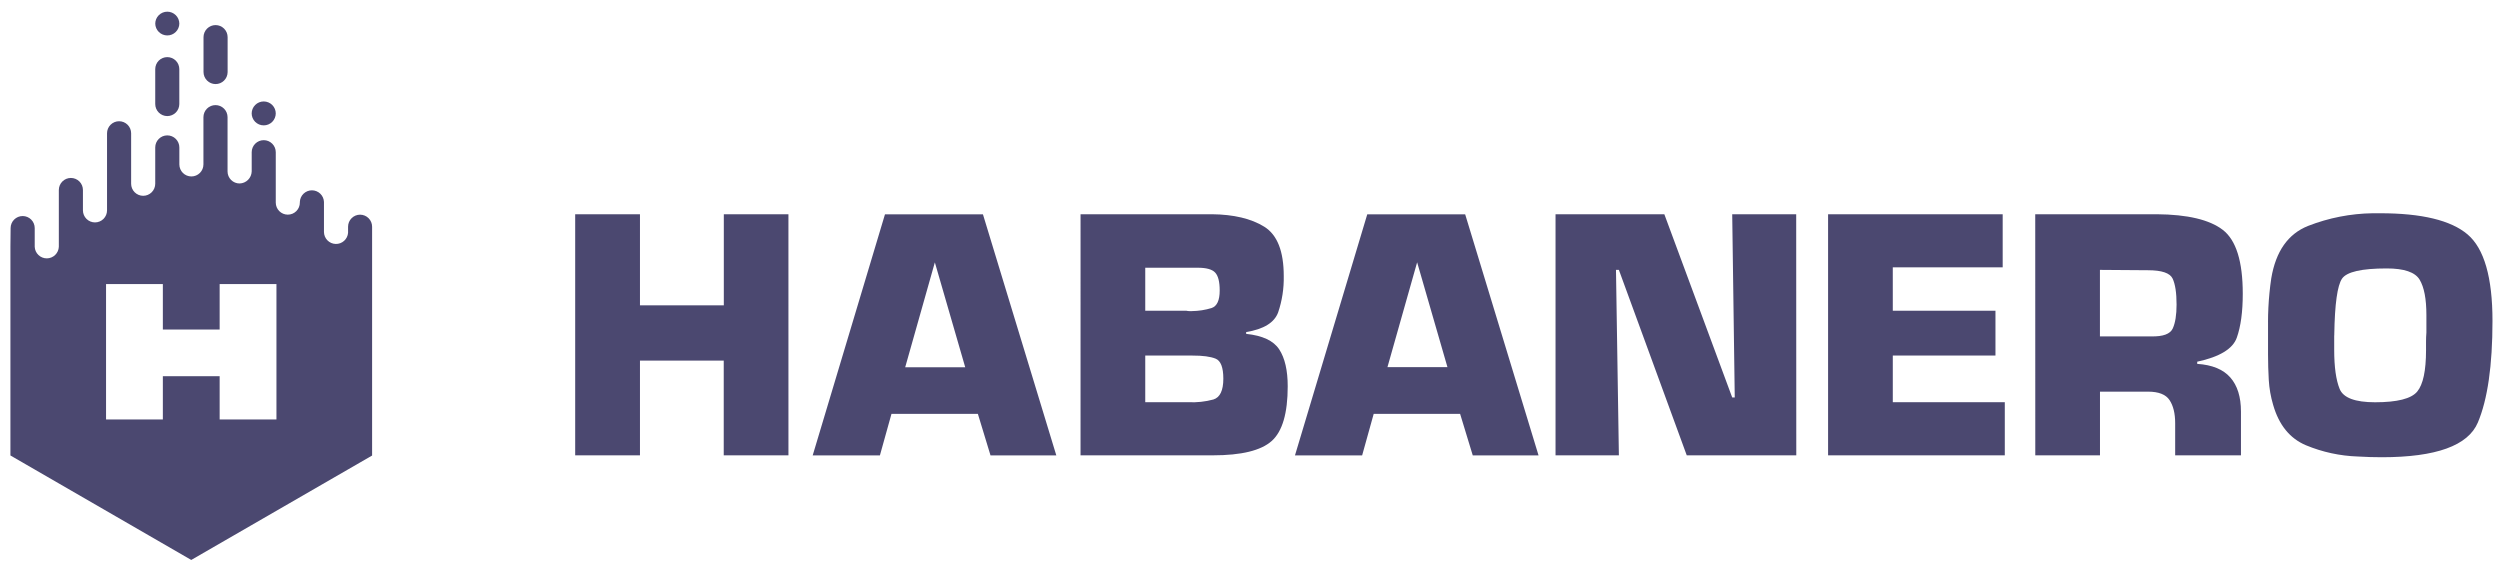 <svg width="150" height="34" viewBox="0 0 150 34" fill="none" xmlns="http://www.w3.org/2000/svg">
<path d="M47.307 27.32H43.424V21.637H38.398V27.32H34.511V12.854H38.398V18.32H43.429V12.854H47.306L47.307 27.32Z" fill="#4B4870"/>
<path d="M53.489 24.831L52.794 27.325H48.761L53.099 12.858H58.976L63.379 27.325H59.431L58.672 24.831H53.489ZM56.091 15.743L54.312 22.034H57.913L56.091 15.743Z" fill="#4B4870"/>
<path d="M64.833 12.854H72.709C74.024 12.868 75.073 13.117 75.854 13.602C76.635 14.086 77.025 15.073 77.025 16.563C77.04 17.303 76.927 18.041 76.689 18.742C76.464 19.357 75.824 19.751 74.769 19.924V20.032C75.753 20.134 76.415 20.444 76.754 20.965C77.093 21.486 77.263 22.223 77.263 23.177C77.263 24.797 76.941 25.892 76.298 26.463C75.654 27.034 74.479 27.32 72.773 27.32H64.832L64.833 12.854ZM71.188 18.645C71.244 18.659 71.302 18.666 71.361 18.666H71.513C71.913 18.662 72.311 18.6 72.695 18.482C73.02 18.373 73.182 18.023 73.182 17.43C73.182 16.909 73.092 16.551 72.911 16.356C72.731 16.16 72.38 16.063 71.86 16.064H68.715V18.645H71.188ZM71.296 24.131C71.804 24.158 72.313 24.103 72.803 23.97C73.201 23.847 73.4 23.431 73.4 22.722C73.4 22.044 73.245 21.642 72.934 21.518C72.623 21.394 72.164 21.332 71.556 21.334H68.715V24.131H71.296Z" fill="#4B4870"/>
<path d="M82.422 24.831L81.728 27.325H77.698L82.036 12.858H87.91L92.313 27.325H88.366L87.606 24.831H82.422ZM85.028 15.738L83.247 22.028H86.847L85.028 15.738Z" fill="#4B4870"/>
<path d="M107.777 27.32H101.205L97.133 16.194H96.959L97.133 27.32H93.332V12.854H99.86L103.933 23.849H104.085L103.933 12.854H107.772L107.777 27.32Z" fill="#4B4870"/>
<path d="M113.568 18.645H119.728V21.334H113.568V24.131H120.288V27.32H109.685V12.854H120.161V16.041H113.567L113.568 18.645Z" fill="#4B4870"/>
<path d="M122.114 12.854H129.402C131.253 12.868 132.576 13.182 133.372 13.796C134.168 14.411 134.566 15.687 134.566 17.625C134.566 18.71 134.446 19.589 134.208 20.26C133.97 20.932 133.178 21.412 131.833 21.702V21.832C132.729 21.891 133.391 22.162 133.818 22.647C134.245 23.132 134.458 23.815 134.458 24.696V27.32H130.51V25.386C130.51 24.807 130.398 24.348 130.174 24.008C129.95 23.669 129.52 23.499 128.883 23.499H125.999V27.32H122.117L122.114 12.854ZM129.076 20.184C129.784 20.199 130.214 20.04 130.366 19.707C130.518 19.373 130.594 18.896 130.594 18.275C130.594 17.566 130.514 17.046 130.356 16.713C130.197 16.381 129.705 16.214 128.88 16.214L125.996 16.193V20.183L129.076 20.184Z" fill="#4B4870"/>
<path d="M136.081 19.333C136.081 19.036 136.088 18.744 136.103 18.455C136.117 18.167 136.139 17.874 136.168 17.577C136.196 17.281 136.232 16.988 136.276 16.699C136.547 15.079 137.285 14.031 138.488 13.554C139.726 13.07 141.041 12.813 142.37 12.795H142.804C145.305 12.795 147.055 13.218 148.053 14.064C149.05 14.91 149.549 16.641 149.549 19.256C149.549 21.931 149.256 23.963 148.671 25.351C148.085 26.739 146.165 27.433 142.912 27.434C142.681 27.434 142.443 27.43 142.199 27.423C141.956 27.415 141.71 27.405 141.462 27.39C140.396 27.354 139.346 27.126 138.361 26.717C137.392 26.31 136.734 25.5 136.387 24.288C136.243 23.801 136.155 23.299 136.126 22.791C136.097 22.286 136.082 21.779 136.082 21.272V19.333H136.081ZM140.052 20.125V20.992C140.052 22.019 140.161 22.799 140.378 23.334C140.595 23.869 141.304 24.136 142.504 24.136C143.834 24.136 144.676 23.923 145.031 23.497C145.385 23.071 145.562 22.243 145.562 21.014V20.492C145.562 20.319 145.569 20.139 145.584 19.951V18.904C145.584 17.936 145.448 17.227 145.176 16.778C144.905 16.33 144.247 16.106 143.202 16.106C141.698 16.106 140.805 16.31 140.523 16.717C140.242 17.125 140.086 18.238 140.057 20.058V20.123L140.052 20.125Z" fill="#4B4870"/>
<path d="M12.929 5.044C13.12 5.046 13.304 4.972 13.44 4.838C13.576 4.705 13.655 4.523 13.657 4.332C13.657 4.332 13.657 4.332 13.657 4.326V2.228C13.657 2.037 13.581 1.853 13.445 1.717C13.31 1.582 13.126 1.505 12.934 1.505C12.743 1.505 12.559 1.582 12.423 1.717C12.288 1.853 12.211 2.037 12.211 2.228V4.321C12.211 4.511 12.287 4.695 12.421 4.83C12.556 4.966 12.738 5.043 12.929 5.044Z" fill="#4B4870"/>
<path d="M10.037 6.965C10.228 6.965 10.412 6.888 10.548 6.753C10.683 6.617 10.759 6.433 10.759 6.242V4.149C10.759 3.958 10.683 3.774 10.548 3.638C10.412 3.503 10.228 3.427 10.037 3.427C9.845 3.427 9.661 3.503 9.525 3.638C9.39 3.774 9.314 3.958 9.314 4.149V6.241C9.314 6.432 9.39 6.616 9.525 6.752C9.661 6.888 9.845 6.964 10.037 6.965Z" fill="#4B4870"/>
<path d="M10.038 2.126C10.228 2.127 10.41 2.052 10.545 1.918C10.681 1.785 10.758 1.604 10.76 1.414V1.424C10.76 1.232 10.684 1.048 10.549 0.913C10.413 0.777 10.229 0.701 10.038 0.701C9.846 0.701 9.662 0.777 9.526 0.913C9.391 1.048 9.315 1.232 9.315 1.424V1.414C9.317 1.604 9.395 1.785 9.53 1.918C9.665 2.052 9.848 2.126 10.038 2.126Z" fill="#4B4870"/>
<path d="M15.823 7.522C15.918 7.523 16.011 7.504 16.099 7.468C16.187 7.432 16.266 7.379 16.334 7.312C16.401 7.245 16.454 7.165 16.49 7.078C16.527 6.99 16.546 6.896 16.546 6.802V6.81C16.546 6.715 16.527 6.621 16.491 6.533C16.454 6.445 16.401 6.366 16.334 6.299C16.267 6.232 16.187 6.178 16.099 6.142C16.012 6.106 15.918 6.087 15.823 6.087C15.728 6.087 15.634 6.106 15.546 6.142C15.458 6.178 15.379 6.232 15.312 6.299C15.245 6.366 15.191 6.445 15.155 6.533C15.119 6.621 15.1 6.715 15.1 6.81V6.793C15.099 6.889 15.117 6.984 15.153 7.072C15.189 7.16 15.242 7.241 15.309 7.309C15.377 7.376 15.457 7.43 15.545 7.467C15.633 7.504 15.727 7.522 15.823 7.522Z" fill="#4B4870"/>
<path d="M21.607 12.88C21.415 12.88 21.231 12.956 21.096 13.092C20.96 13.227 20.884 13.411 20.884 13.603V13.967C20.87 14.153 20.785 14.327 20.645 14.452C20.506 14.577 20.325 14.643 20.138 14.637C19.951 14.631 19.774 14.553 19.644 14.419C19.513 14.285 19.44 14.106 19.438 13.919V12.116C19.431 11.929 19.352 11.752 19.217 11.622C19.082 11.492 18.902 11.419 18.715 11.419C18.527 11.419 18.347 11.492 18.212 11.622C18.078 11.752 17.998 11.929 17.991 12.116V12.156C17.991 12.251 17.973 12.345 17.936 12.433C17.9 12.52 17.847 12.6 17.78 12.667C17.712 12.734 17.633 12.787 17.545 12.824C17.457 12.86 17.363 12.879 17.268 12.879C17.174 12.879 17.079 12.86 16.992 12.824C16.904 12.787 16.824 12.734 16.757 12.667C16.69 12.6 16.637 12.52 16.601 12.433C16.564 12.345 16.546 12.251 16.546 12.156V9.132C16.546 8.941 16.47 8.757 16.334 8.622C16.199 8.486 16.015 8.41 15.824 8.41C15.632 8.41 15.449 8.486 15.313 8.622C15.178 8.757 15.102 8.941 15.102 9.132V10.285C15.096 10.475 15.018 10.657 14.883 10.791C14.748 10.926 14.566 11.004 14.376 11.008C14.281 11.009 14.187 10.99 14.1 10.954C14.012 10.918 13.932 10.865 13.865 10.798C13.798 10.731 13.745 10.651 13.708 10.564C13.672 10.476 13.653 10.383 13.653 10.288V7.03C13.653 6.838 13.577 6.654 13.441 6.518C13.306 6.382 13.121 6.306 12.93 6.306C12.738 6.306 12.554 6.382 12.418 6.518C12.283 6.654 12.206 6.838 12.206 7.03V9.864C12.206 10.056 12.13 10.24 11.995 10.375C11.859 10.511 11.675 10.587 11.483 10.587C11.292 10.587 11.108 10.511 10.972 10.375C10.837 10.24 10.761 10.056 10.761 9.864V8.846C10.761 8.654 10.684 8.47 10.549 8.335C10.413 8.199 10.229 8.123 10.037 8.123C9.845 8.123 9.661 8.199 9.526 8.335C9.39 8.47 9.314 8.654 9.314 8.846V11.025C9.314 11.216 9.238 11.4 9.102 11.536C8.966 11.671 8.783 11.748 8.591 11.748C8.399 11.748 8.215 11.671 8.08 11.536C7.944 11.4 7.868 11.216 7.868 11.025V7.997C7.868 7.805 7.792 7.621 7.656 7.486C7.521 7.35 7.337 7.274 7.145 7.274C6.953 7.274 6.77 7.35 6.634 7.486C6.498 7.621 6.422 7.805 6.422 7.997V12.622C6.422 12.814 6.346 12.998 6.211 13.133C6.075 13.269 5.891 13.345 5.699 13.345C5.508 13.345 5.324 13.269 5.188 13.133C5.053 12.998 4.976 12.814 4.976 12.622V11.4C4.976 11.209 4.9 11.025 4.765 10.889C4.629 10.753 4.445 10.677 4.253 10.677C4.061 10.677 3.877 10.753 3.742 10.889C3.606 11.025 3.53 11.209 3.53 11.4V14.805C3.523 14.992 3.443 15.169 3.309 15.299C3.174 15.429 2.994 15.502 2.806 15.502C2.619 15.502 2.439 15.429 2.304 15.299C2.169 15.169 2.09 14.992 2.083 14.805V13.685C2.083 13.493 2.007 13.31 1.871 13.174C1.736 13.039 1.552 12.962 1.36 12.962C1.168 12.962 0.985 13.039 0.849 13.174C0.713 13.31 0.637 13.493 0.637 13.685L0.625 14.805V27.328L11.475 33.597L22.326 27.332V13.604C22.326 13.412 22.251 13.229 22.116 13.093C21.981 12.957 21.798 12.881 21.607 12.88ZM16.587 25.168H13.179V22.573H9.771V25.167H6.363V17.043H9.771V19.774H13.179V17.043H16.587V25.168Z" fill="#4B4870"/>
</svg>

